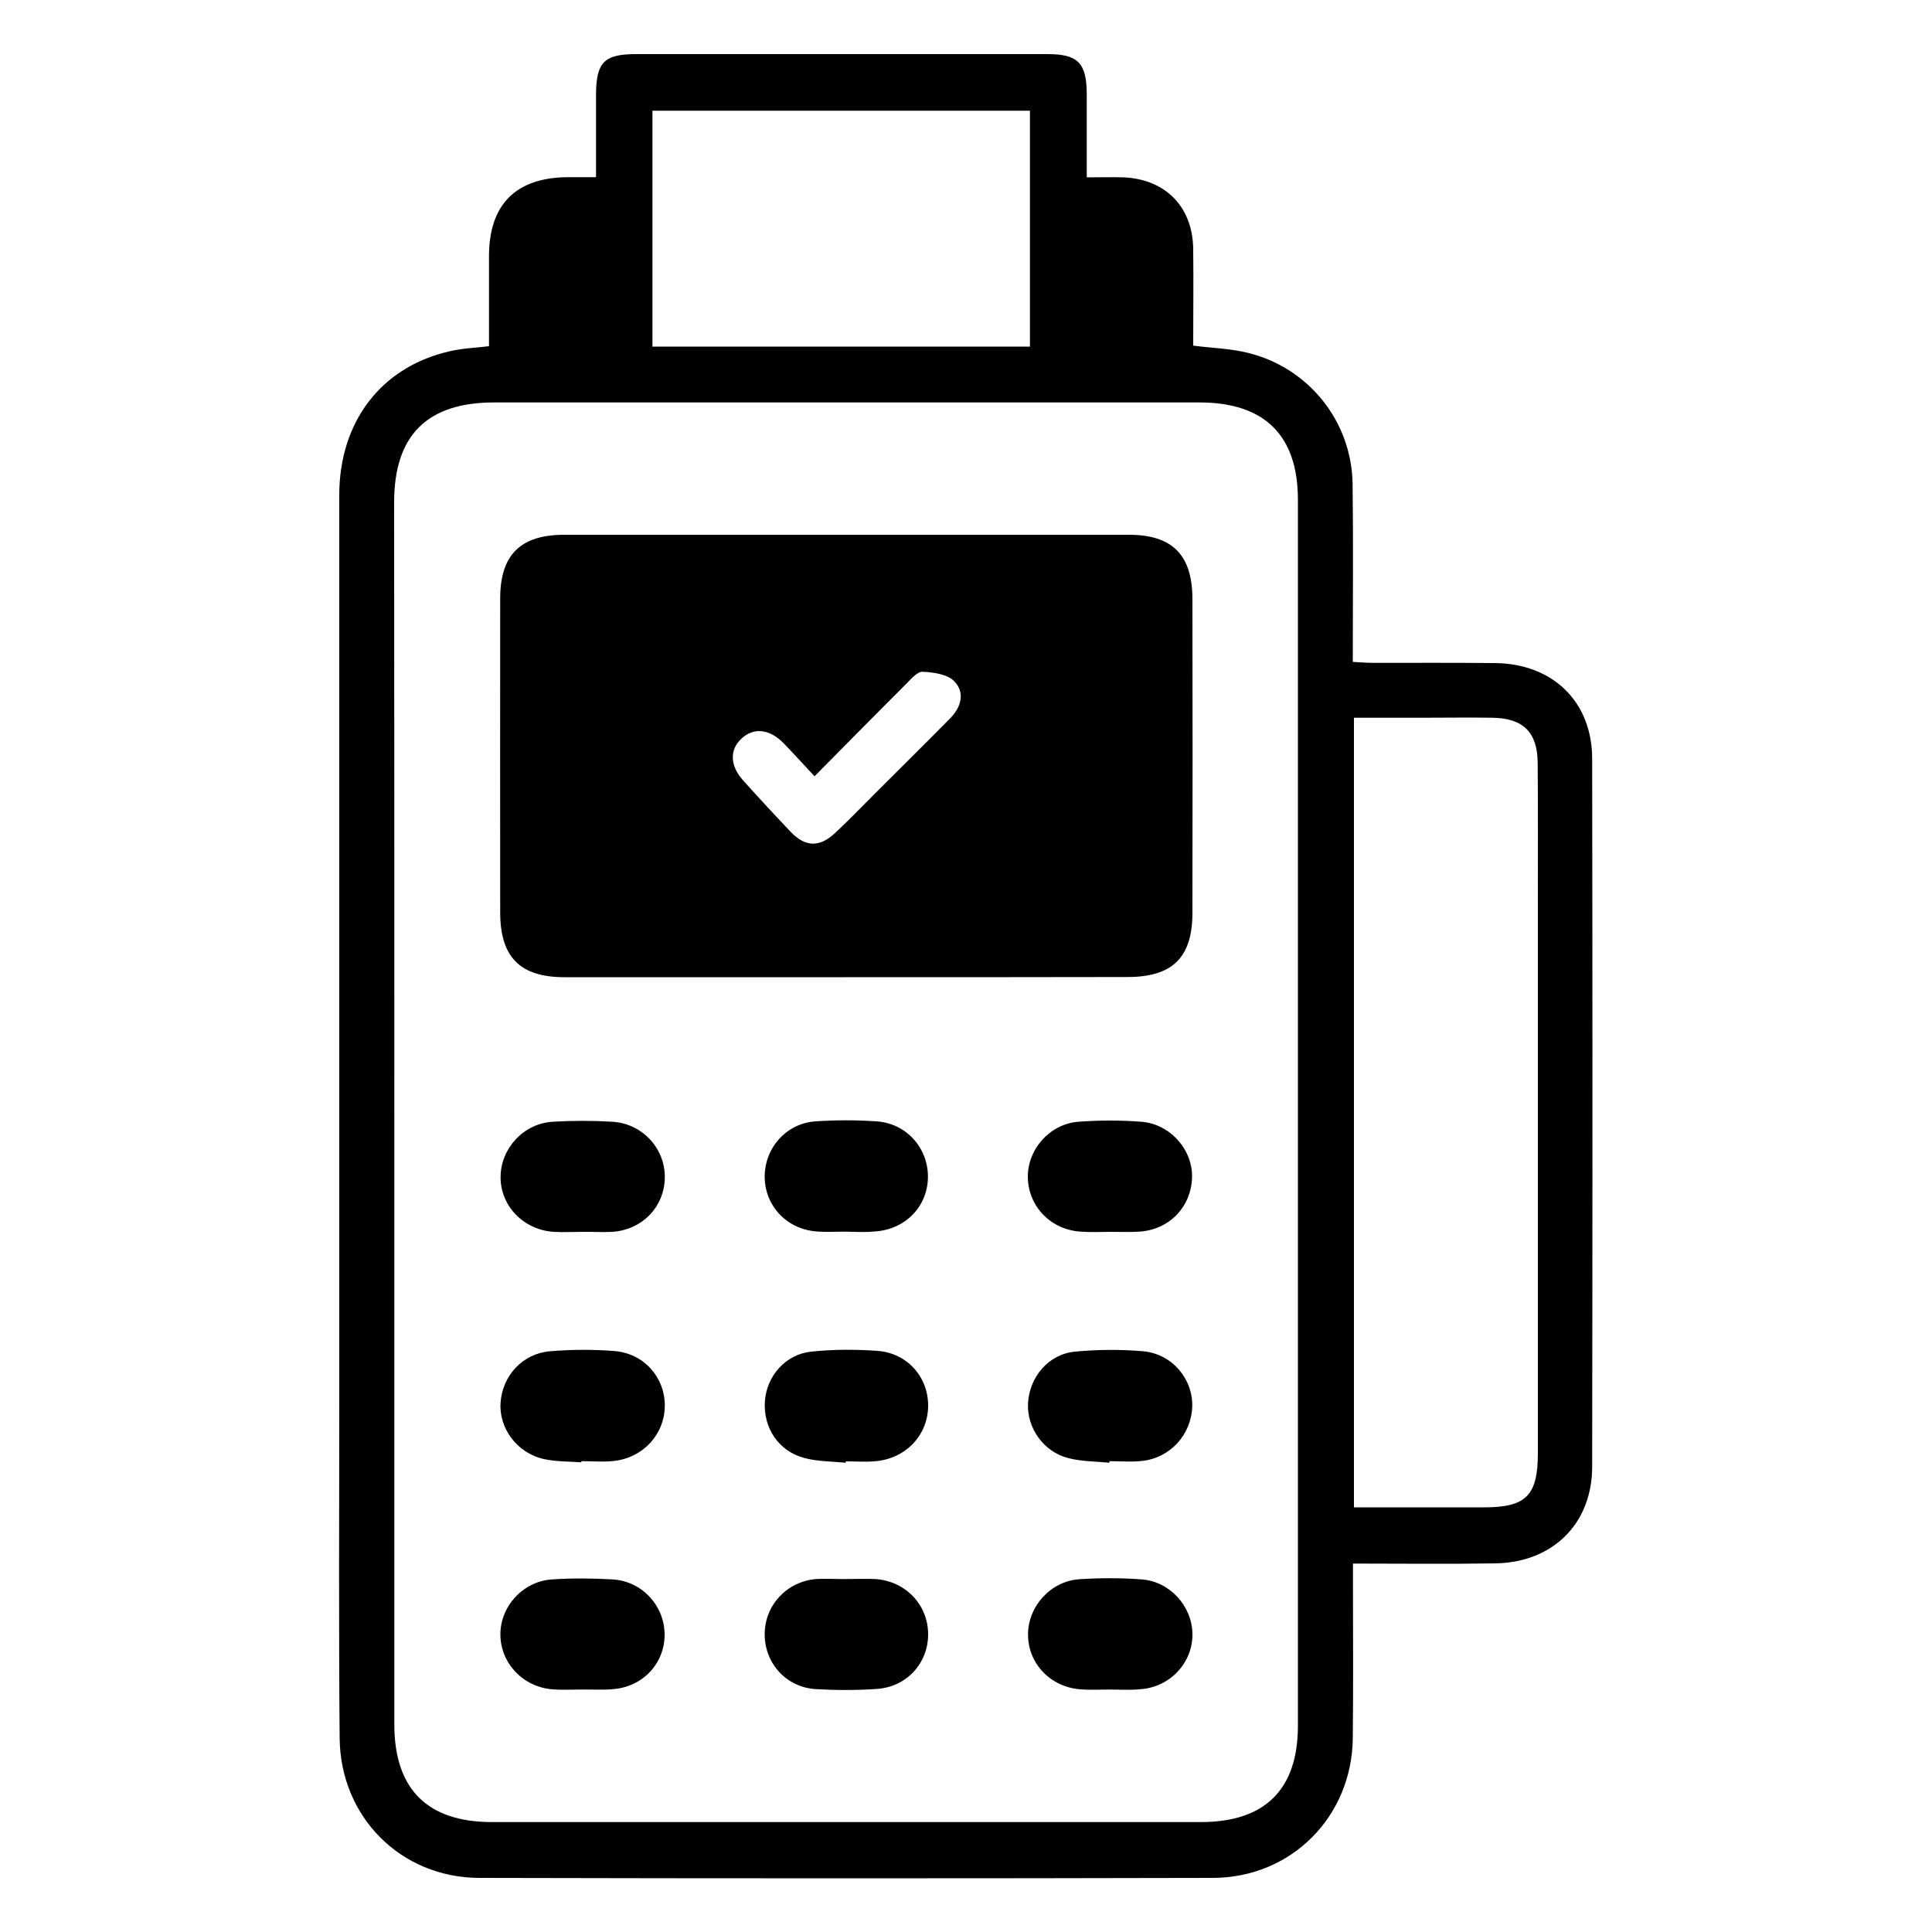 <?xml version="1.0" encoding="utf-8"?>
<!-- Generator: Adobe Illustrator 24.0.0, SVG Export Plug-In . SVG Version: 6.00 Build 0)  -->
<svg version="1.1" id="Layer_1" xmlns="http://www.w3.org/2000/svg" xmlns:xlink="http://www.w3.org/1999/xlink" x="0px" y="0px"
	 viewBox="0 0 100 100" style="enable-background:new 0 0 100 100;" xml:space="preserve">
<g>
	<path d="M25.31,17.92c0-1.62,0-3.15,0-4.68c0.01-2.66,1.39-4.04,4.05-4.07c0.45,0,0.9,0,1.49,0c0-1.49,0-2.89,0-4.28
		c0.01-1.67,0.42-2.09,2.08-2.09c7.1,0,14.2,0,21.29,0c1.57,0,2.02,0.46,2.03,2.05c0,1.4,0,2.8,0,4.33c0.7,0,1.31-0.02,1.92,0
		c2.17,0.1,3.57,1.54,3.59,3.72c0.02,1.66,0,3.32,0,4.99c1.01,0.13,1.96,0.15,2.86,0.38c3.13,0.78,5.34,3.55,5.39,6.77
		c0.04,3.03,0.01,6.07,0.01,9.22c0.39,0.02,0.74,0.05,1.08,0.05c2.09,0,4.19-0.01,6.28,0.01c2.99,0.03,5.03,2,5.03,4.96
		c0.02,12.21,0.02,24.42,0,36.63c0,2.95-2.03,4.96-5.01,5.01c-2.41,0.04-4.83,0.01-7.37,0.01c0,0.43,0,0.78,0,1.12
		c0,2.64,0.02,5.29-0.01,7.93c-0.05,4.05-3.18,7.21-7.24,7.22c-12.66,0.03-25.32,0.03-37.97,0c-4.06-0.01-7.19-3.15-7.23-7.23
		c-0.05-5.78-0.02-11.56-0.02-17.33c0-15.67,0-31.34,0-47.01c0-3.8,2.17-6.63,5.68-7.44C23.89,18.03,24.54,18.01,25.31,17.92z
		 M20.41,57.62c0,10.54,0,21.08,0,31.63c0,3.36,1.71,5.06,5.06,5.06c12.23,0,24.46,0,36.69,0c3.32,0,5.02-1.69,5.02-4.99
		c0-21.15,0-42.3,0-63.45c0-3.34-1.73-5.04-5.1-5.04c-12.17,0-24.33,0-36.5,0c-3.47,0-5.18,1.7-5.18,5.17
		C20.41,36.54,20.41,47.08,20.41,57.62z M70.08,78.02c2.31,0,4.52,0,6.74,0c2.17,0,2.78-0.61,2.78-2.81c0-9.46,0-18.92,0-28.38
		c0-2.45,0.01-4.89-0.01-7.34c-0.01-1.59-0.75-2.32-2.35-2.34c-1.21-0.02-2.42,0-3.63,0c-1.17,0-2.34,0-3.53,0
		C70.08,50.82,70.08,64.34,70.08,78.02z M53.31,5.73c-6.57,0-13.03,0-19.54,0c0,4.08,0,8.11,0,12.21c6.52,0,13,0,19.54,0
		C53.31,13.86,53.31,9.83,53.31,5.73z"/>
	<path d="M43.75,50.58c-4.84,0-9.68,0-14.52,0c-2.31,0-3.34-1.03-3.34-3.36c0-5.42-0.01-10.83,0-16.25c0-2.25,1.05-3.29,3.31-3.29
		c9.74,0,19.49,0,29.23,0c2.25,0,3.28,1.04,3.29,3.31c0.01,5.42,0.01,10.83,0,16.25c0,2.32-1.03,3.33-3.36,3.33
		C53.49,50.58,48.62,50.58,43.75,50.58z M42.16,40.18c-0.63-0.67-1.11-1.21-1.61-1.72c-0.72-0.73-1.53-0.82-2.16-0.24
		c-0.63,0.57-0.62,1.4,0.07,2.17c0.81,0.9,1.63,1.79,2.46,2.66c0.76,0.8,1.5,0.82,2.3,0.07c0.74-0.69,1.44-1.42,2.16-2.14
		c1.27-1.27,2.55-2.53,3.81-3.81c0.57-0.58,0.77-1.34,0.19-1.92c-0.36-0.36-1.07-0.45-1.63-0.48c-0.27-0.01-0.59,0.37-0.84,0.62
		C45.34,36.96,43.79,38.53,42.16,40.18z"/>
	<path d="M30.09,75.69c-0.65-0.05-1.31-0.03-1.94-0.17c-1.39-0.31-2.34-1.6-2.24-2.93c0.1-1.39,1.14-2.53,2.56-2.65
		c1.1-0.09,2.22-0.1,3.33-0.01c1.52,0.12,2.6,1.34,2.61,2.8c0.01,1.48-1.11,2.73-2.65,2.89c-0.55,0.06-1.11,0.01-1.66,0.01
		C30.09,75.64,30.09,75.67,30.09,75.69z"/>
	<path d="M43.77,75.71c-0.71-0.07-1.44-0.06-2.12-0.24c-1.35-0.35-2.15-1.56-2.06-2.94c0.09-1.3,1.06-2.43,2.4-2.57
		c1.13-0.12,2.28-0.12,3.42-0.04c1.56,0.11,2.65,1.37,2.63,2.87c-0.02,1.49-1.14,2.69-2.7,2.84c-0.52,0.05-1.04,0.01-1.57,0.01
		C43.78,75.65,43.78,75.68,43.77,75.71z"/>
	<path d="M57.42,75.71c-0.71-0.07-1.44-0.06-2.13-0.24c-1.29-0.33-2.15-1.58-2.08-2.85c0.08-1.36,1.07-2.53,2.43-2.66
		c1.16-0.11,2.35-0.12,3.52-0.02c1.5,0.13,2.59,1.43,2.55,2.86c-0.05,1.46-1.14,2.67-2.62,2.82c-0.55,0.06-1.11,0.01-1.66,0.01
		C57.42,75.65,57.42,75.68,57.42,75.71z"/>
	<path d="M30.13,63.76c-0.49,0-0.98,0.03-1.47,0c-1.58-0.1-2.78-1.37-2.75-2.88c0.03-1.47,1.21-2.74,2.72-2.82
		c1.01-0.06,2.03-0.06,3.04,0c1.57,0.08,2.76,1.38,2.74,2.89c-0.02,1.51-1.16,2.7-2.71,2.81C31.17,63.79,30.65,63.75,30.13,63.76z"
		/>
	<path d="M30.07,87.45c-0.49,0-0.98,0.03-1.47-0.01c-1.53-0.12-2.69-1.35-2.7-2.83c-0.01-1.46,1.17-2.77,2.68-2.86
		c1.04-0.07,2.09-0.06,3.13,0c1.52,0.09,2.68,1.36,2.69,2.84c0.01,1.5-1.12,2.72-2.67,2.84C31.19,87.48,30.63,87.44,30.07,87.45
		C30.07,87.45,30.07,87.45,30.07,87.45z"/>
	<path d="M57.39,87.45c-0.49,0-0.98,0.03-1.47-0.01c-1.55-0.12-2.7-1.33-2.71-2.82c-0.01-1.46,1.16-2.78,2.66-2.88
		c1.07-0.07,2.16-0.07,3.23,0.01c1.46,0.11,2.6,1.39,2.62,2.82c0.02,1.48-1.14,2.74-2.66,2.86C58.5,87.49,57.94,87.45,57.39,87.45
		C57.39,87.45,57.39,87.45,57.39,87.45z"/>
	<path d="M57.51,63.76c-0.52,0-1.05,0.03-1.57-0.01c-1.55-0.1-2.7-1.29-2.74-2.79c-0.03-1.46,1.13-2.79,2.63-2.9
		c1.07-0.08,2.16-0.08,3.23,0c1.51,0.11,2.68,1.45,2.64,2.89c-0.05,1.53-1.18,2.7-2.73,2.8C58.5,63.78,58,63.76,57.51,63.76z"/>
	<path d="M43.73,63.75c-0.49,0-0.98,0.03-1.47-0.01c-1.54-0.12-2.67-1.32-2.68-2.83c0-1.5,1.12-2.77,2.64-2.87
		c1.04-0.07,2.09-0.07,3.13,0c1.53,0.09,2.67,1.34,2.68,2.84c0.01,1.54-1.15,2.76-2.75,2.86C44.78,63.79,44.25,63.76,43.73,63.75
		C43.73,63.76,43.73,63.76,43.73,63.75z"/>
	<path d="M43.81,81.73c0.49,0,0.98-0.02,1.47,0c1.58,0.09,2.76,1.33,2.76,2.86c0,1.5-1.11,2.73-2.67,2.83
		c-1.04,0.07-2.09,0.07-3.13,0.01c-1.54-0.09-2.66-1.33-2.66-2.84c0-1.5,1.14-2.73,2.66-2.86C42.76,81.7,43.29,81.74,43.81,81.73
		C43.81,81.74,43.81,81.74,43.81,81.73z"/>
</g>
</svg>
